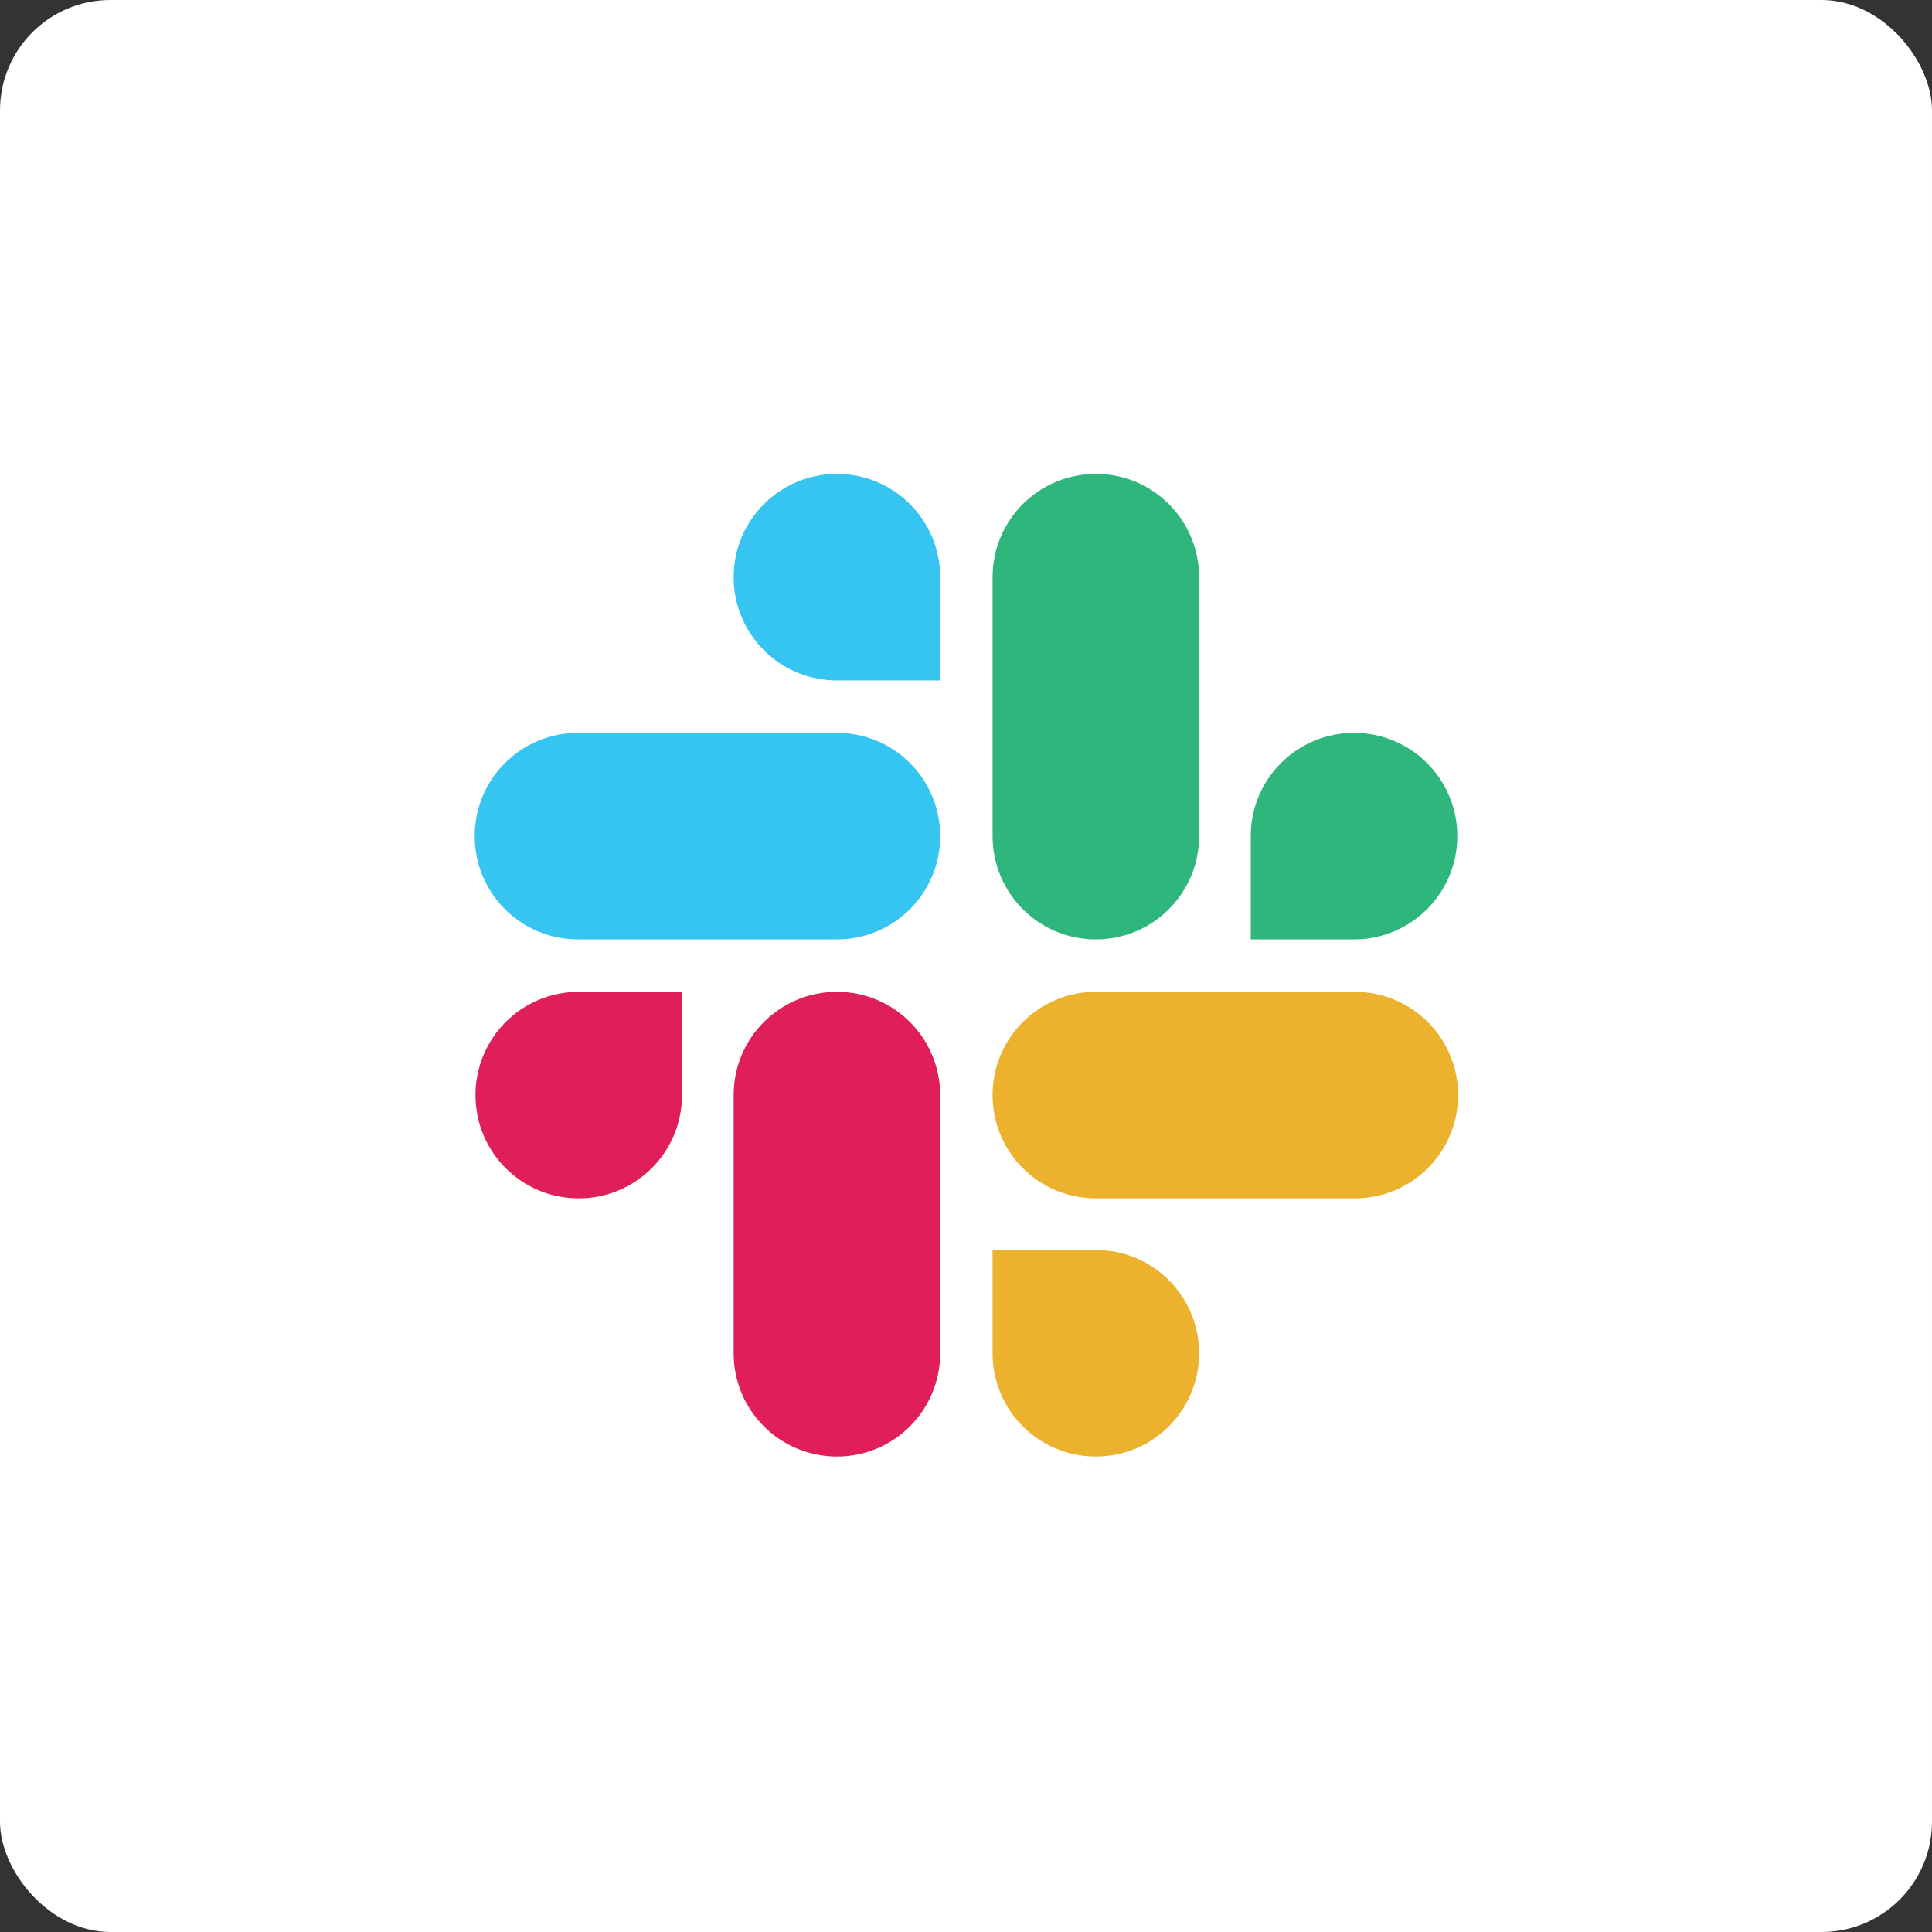 <svg width="70" height="70" viewBox="0 0 70 70" fill="none" xmlns="http://www.w3.org/2000/svg">
<rect x="0" y="0" width="70" height="70" fill="#333333" stroke="none"/>
<rect width="70" height="70" rx="4" fill="white"/>
<g clip-path="url(#clip0_595_241)">
<path d="M24.71 39.677C24.71 41.747 23.038 43.419 20.968 43.419C18.899 43.419 17.227 41.747 17.227 39.677C17.227 37.608 18.899 35.935 20.968 35.935H24.71V39.677ZM26.581 39.677C26.581 37.608 28.253 35.935 30.323 35.935C32.392 35.935 34.064 37.608 34.064 39.677V49.032C34.064 51.101 32.392 52.773 30.323 52.773C28.253 52.773 26.581 51.101 26.581 49.032V39.677Z" fill="#E01E5A"/>
<path d="M30.324 24.653C28.254 24.653 26.582 22.981 26.582 20.912C26.582 18.842 28.254 17.17 30.324 17.17C32.393 17.17 34.065 18.842 34.065 20.912V24.653H30.324ZM30.324 26.553C32.393 26.553 34.065 28.225 34.065 30.294C34.065 32.364 32.393 34.036 30.324 34.036H20.941C18.872 34.036 17.199 32.364 17.199 30.294C17.199 28.225 18.872 26.553 20.941 26.553H30.324Z" fill="#36C5F0"/>
<path d="M45.317 30.294C45.317 28.225 46.99 26.553 49.059 26.553C51.128 26.553 52.801 28.225 52.801 30.294C52.801 32.364 51.128 34.036 49.059 34.036H45.317V30.294ZM43.446 30.294C43.446 32.364 41.774 34.036 39.705 34.036C37.635 34.036 35.963 32.364 35.963 30.294V20.912C35.963 18.842 37.635 17.17 39.705 17.17C41.774 17.17 43.446 18.842 43.446 20.912V30.294Z" fill="#2EB67D"/>
<path d="M39.705 45.29C41.774 45.29 43.446 46.962 43.446 49.032C43.446 51.101 41.774 52.773 39.705 52.773C37.635 52.773 35.963 51.101 35.963 49.032V45.29H39.705ZM39.705 43.419C37.635 43.419 35.963 41.747 35.963 39.677C35.963 37.608 37.635 35.935 39.705 35.935H49.087C51.157 35.935 52.829 37.608 52.829 39.677C52.829 41.747 51.157 43.419 49.087 43.419H39.705Z" fill="#ECB22E"/>
</g>
<defs>
<clipPath id="clip0_595_241">
<rect width="36" height="36" fill="white" transform="translate(17 17)"/>
</clipPath>
</defs>
</svg>
